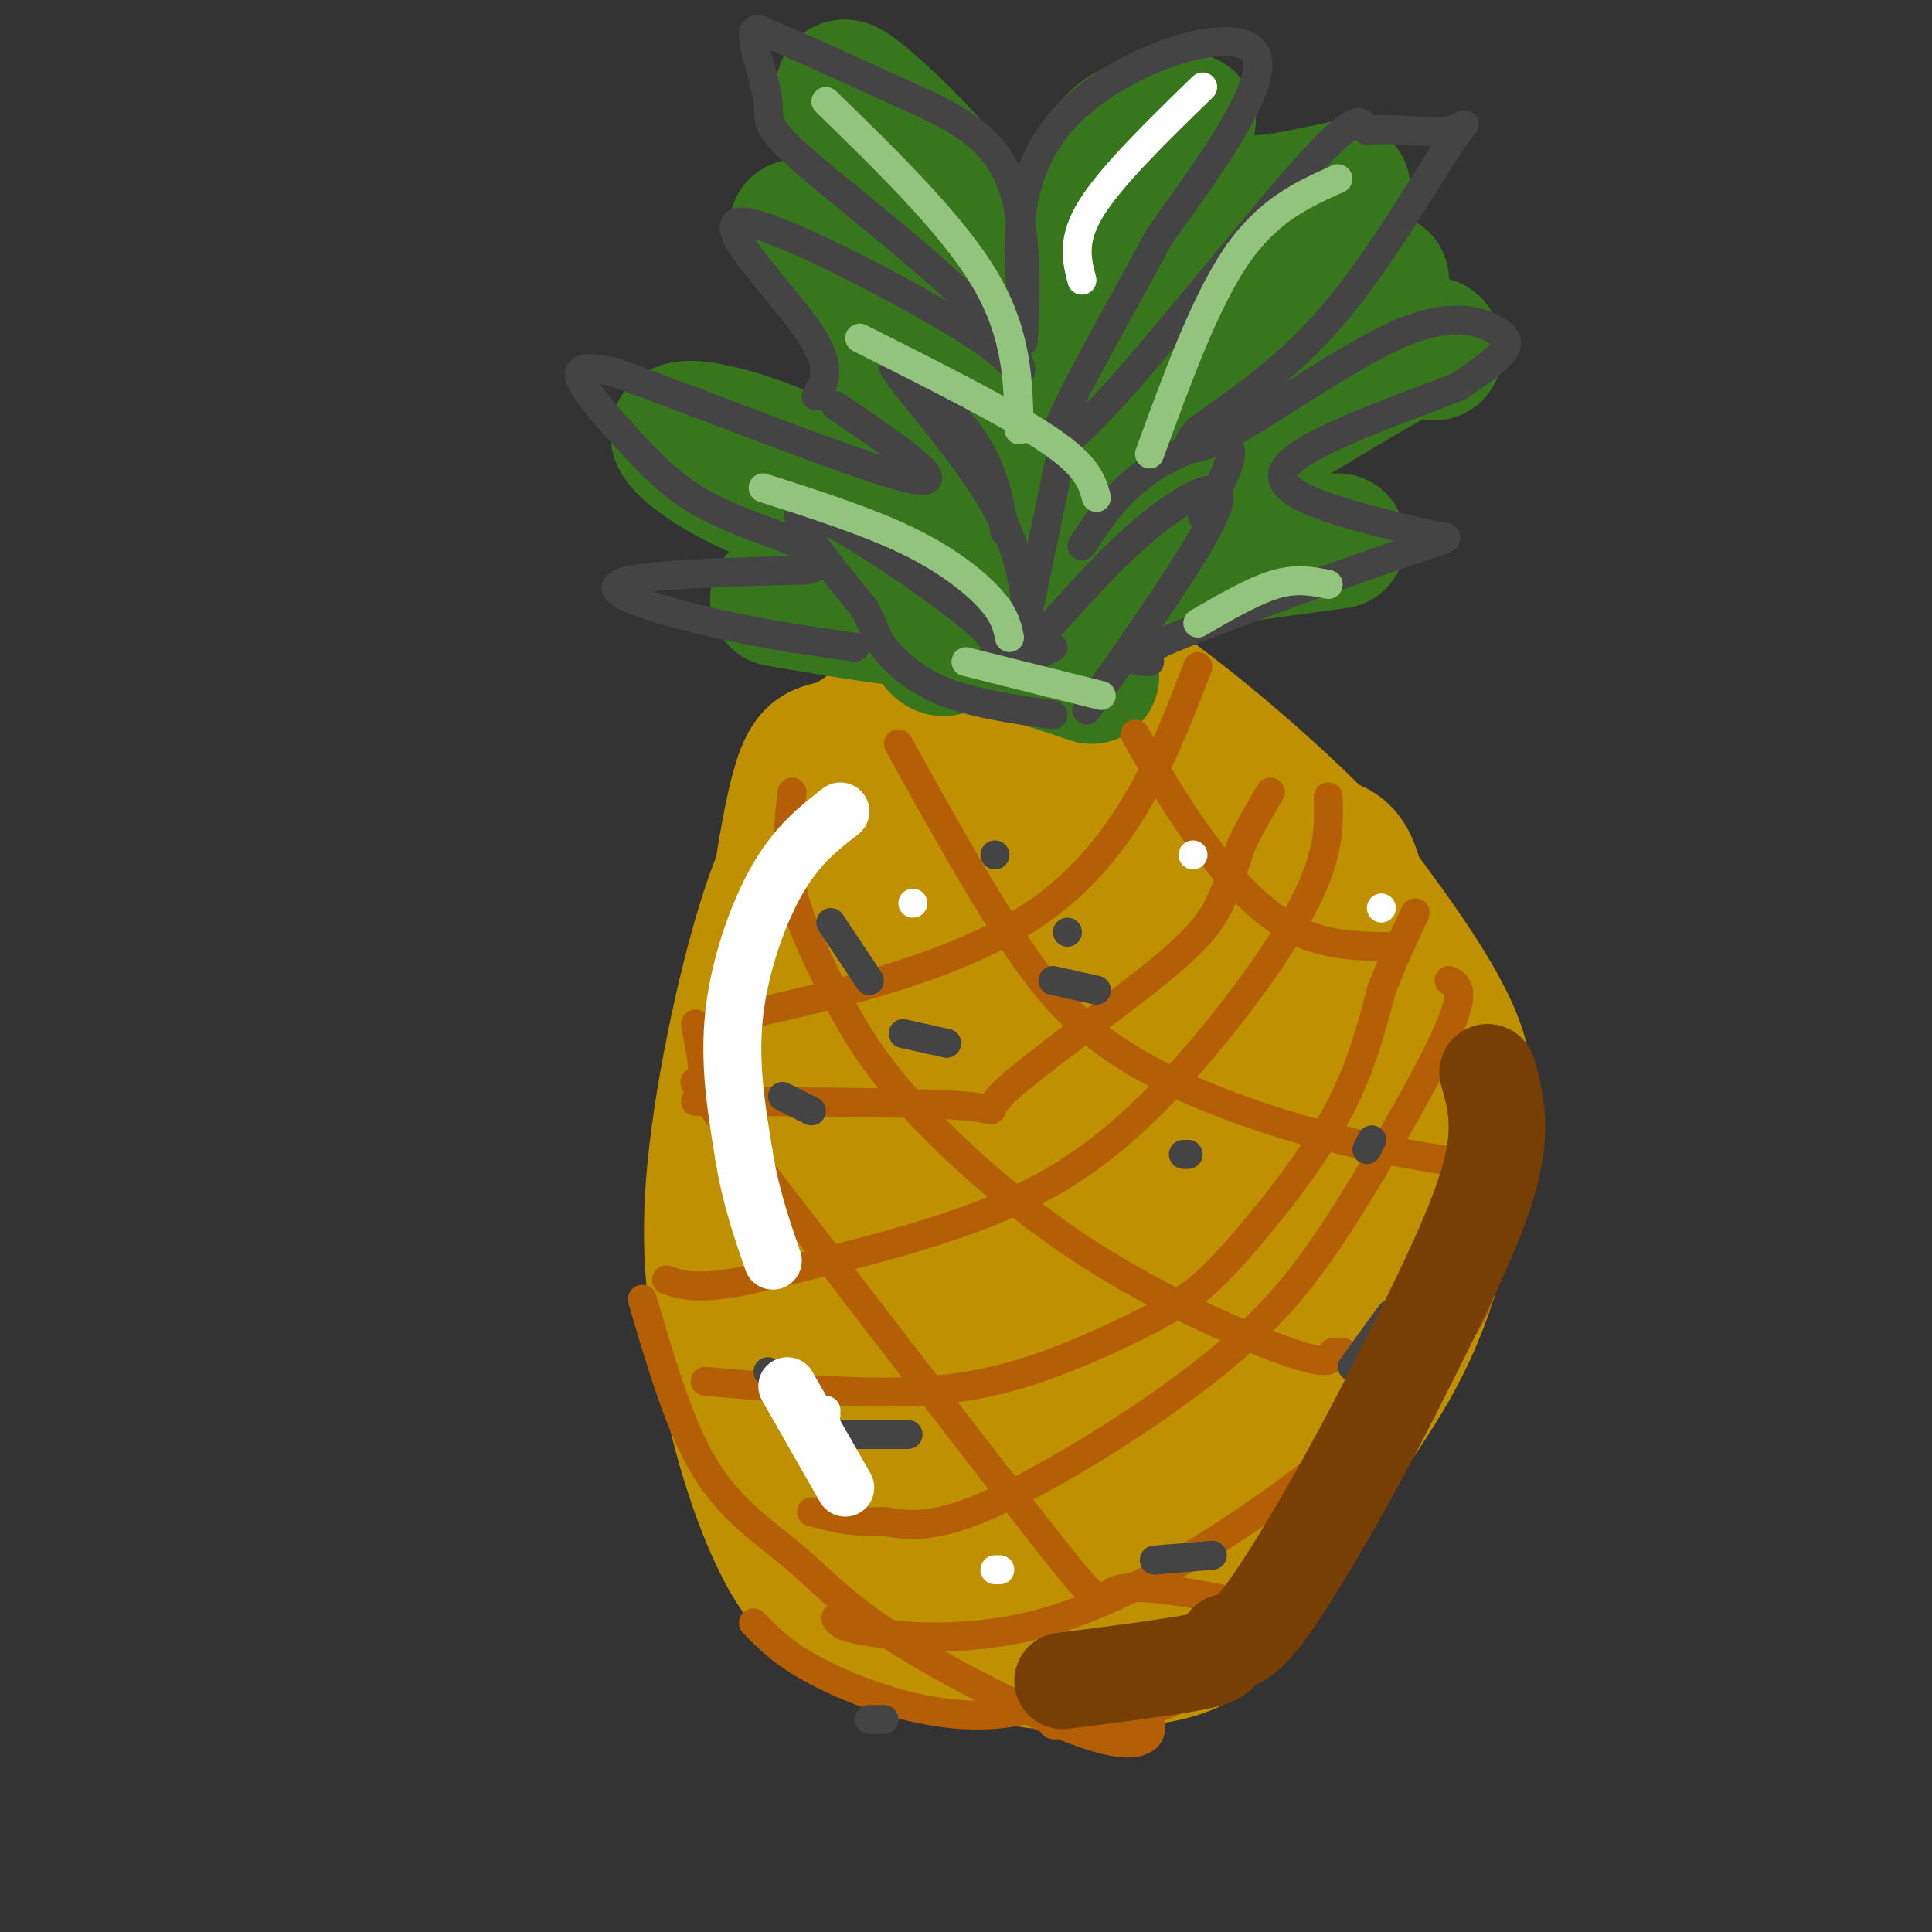 <svg viewBox='0 0 400 400' version='1.1' xmlns='http://www.w3.org/2000/svg' xmlns:xlink='http://www.w3.org/1999/xlink'><rect x="0" y="0" width="400" height="400" fill="#333333" stroke="none"/><g fill='none' stroke='rgb(191,144,0)' stroke-width='28' stroke-linecap='round' stroke-linejoin='round'><path d='M201,145c-1.306,2.952 -2.612,5.904 -7,9c-4.388,3.096 -11.856,6.335 -18,10c-6.144,3.665 -10.962,7.756 -16,22c-5.038,14.244 -10.297,38.641 -12,56c-1.703,17.359 0.148,27.679 2,38'/><path d='M150,280c3.013,11.339 9.547,20.687 10,27c0.453,6.313 -5.175,9.591 12,12c17.175,2.409 57.153,3.948 74,6c16.847,2.052 10.564,4.616 15,-3c4.436,-7.616 19.591,-25.413 28,-41c8.409,-15.587 10.072,-28.966 12,-39c1.928,-10.034 4.122,-16.724 0,-27c-4.122,-10.276 -14.561,-24.138 -25,-38'/><path d='M276,177c-14.444,-15.318 -38.055,-34.611 -51,-42c-12.945,-7.389 -15.223,-2.872 -18,-1c-2.777,1.872 -6.054,1.100 -12,5c-5.946,3.900 -14.562,12.473 -20,15c-5.438,2.527 -7.696,-0.992 -11,15c-3.304,15.992 -7.652,51.496 -12,87'/><path d='M152,256c-2.341,15.141 -2.194,9.493 0,11c2.194,1.507 6.435,10.169 12,14c5.565,3.831 12.455,2.830 18,1c5.545,-1.830 9.745,-4.490 15,-14c5.255,-9.510 11.566,-25.869 14,-44c2.434,-18.131 0.993,-38.035 0,-49c-0.993,-10.965 -1.537,-12.991 -4,-14c-2.463,-1.009 -6.847,-1.003 -10,2c-3.153,3.003 -5.077,9.001 -7,15'/><path d='M190,178c-1.710,5.437 -2.484,11.529 -1,14c1.484,2.471 5.228,1.322 10,-3c4.772,-4.322 10.573,-11.816 13,-18c2.427,-6.184 1.480,-11.059 0,-15c-1.480,-3.941 -3.492,-6.947 -7,3c-3.508,9.947 -8.512,32.849 -6,42c2.512,9.151 12.541,4.552 18,3c5.459,-1.552 6.350,-0.055 9,-4c2.650,-3.945 7.060,-13.331 9,-18c1.940,-4.669 1.412,-4.620 0,-6c-1.412,-1.380 -3.706,-4.190 -6,-7'/><path d='M229,169c-3.044,-1.522 -7.654,-1.828 -11,-2c-3.346,-0.172 -5.429,-0.209 -8,6c-2.571,6.209 -5.629,18.666 -6,24c-0.371,5.334 1.944,3.547 5,3c3.056,-0.547 6.852,0.146 11,-3c4.148,-3.146 8.648,-10.132 8,-18c-0.648,-7.868 -6.444,-16.618 -1,-11c5.444,5.618 22.127,25.605 29,36c6.873,10.395 3.937,11.197 1,12'/><path d='M257,216c1.274,11.877 3.958,35.570 1,51c-2.958,15.430 -11.557,22.595 -9,17c2.557,-5.595 16.271,-23.952 24,-35c7.729,-11.048 9.474,-14.786 10,-26c0.526,-11.214 -0.166,-29.904 -2,-39c-1.834,-9.096 -4.810,-8.599 -10,-10c-5.190,-1.401 -12.595,-4.701 -20,-8'/><path d='M251,166c-6.564,-4.402 -12.973,-11.408 -8,-4c4.973,7.408 21.330,29.228 29,43c7.670,13.772 6.654,19.496 7,26c0.346,6.504 2.055,13.790 0,22c-2.055,8.210 -7.873,17.346 -14,24c-6.127,6.654 -12.564,10.827 -19,15'/><path d='M246,292c0.632,-3.648 11.713,-20.268 16,-30c4.287,-9.732 1.779,-12.577 0,-17c-1.779,-4.423 -2.829,-10.422 -4,-14c-1.171,-3.578 -2.463,-4.733 -9,-10c-6.537,-5.267 -18.320,-14.647 -26,-18c-7.680,-3.353 -11.257,-0.679 -15,5c-3.743,5.679 -7.652,14.364 -11,24c-3.348,9.636 -6.134,20.222 -3,24c3.134,3.778 12.190,0.748 17,-2c4.810,-2.748 5.374,-5.214 6,-11c0.626,-5.786 1.313,-14.893 2,-24'/><path d='M219,219c0.158,-5.559 -0.446,-7.455 -2,-10c-1.554,-2.545 -4.059,-5.739 -8,-9c-3.941,-3.261 -9.318,-6.591 -15,-3c-5.682,3.591 -11.667,14.102 -14,23c-2.333,8.898 -1.012,16.185 1,19c2.012,2.815 4.715,1.160 7,0c2.285,-1.160 4.153,-1.825 5,-9c0.847,-7.175 0.673,-20.858 0,-27c-0.673,-6.142 -1.843,-4.741 -4,-6c-2.157,-1.259 -5.299,-5.177 -9,0c-3.701,5.177 -7.961,19.450 -10,34c-2.039,14.550 -1.857,29.379 -1,36c0.857,6.621 2.388,5.035 5,0c2.612,-5.035 6.306,-13.517 10,-22'/><path d='M184,245c2.696,-13.077 4.435,-34.771 1,-29c-3.435,5.771 -12.046,39.006 -15,56c-2.954,16.994 -0.251,17.748 1,20c1.251,2.252 1.052,6.002 7,8c5.948,1.998 18.045,2.244 25,2c6.955,-0.244 8.767,-0.979 15,-6c6.233,-5.021 16.885,-14.327 22,-20c5.115,-5.673 4.693,-7.713 5,-14c0.307,-6.287 1.345,-16.823 -1,-21c-2.345,-4.177 -8.072,-1.996 -13,5c-4.928,6.996 -9.058,18.807 -11,26c-1.942,7.193 -1.698,9.770 -1,11c0.698,1.230 1.849,1.115 3,1'/><path d='M222,284c3.759,-1.323 11.655,-5.130 16,-8c4.345,-2.870 5.139,-4.803 7,-11c1.861,-6.197 4.788,-16.657 6,-24c1.212,-7.343 0.708,-11.567 -2,-13c-2.708,-1.433 -7.619,-0.073 -10,0c-2.381,0.073 -2.233,-1.139 -5,5c-2.767,6.139 -8.451,19.631 -11,29c-2.549,9.369 -1.965,14.615 3,18c4.965,3.385 14.310,4.907 20,2c5.690,-2.907 7.724,-10.244 7,-12c-0.724,-1.756 -4.207,2.070 -6,7c-1.793,4.930 -1.897,10.965 -2,17'/><path d='M245,294c-1.592,1.785 -4.573,-2.251 -6,-2c-1.427,0.251 -1.300,4.790 -1,7c0.300,2.210 0.772,2.091 4,2c3.228,-0.091 9.212,-0.155 12,-6c2.788,-5.845 2.380,-17.472 1,-23c-1.380,-5.528 -3.732,-4.958 -9,-5c-5.268,-0.042 -13.454,-0.696 -19,4c-5.546,4.696 -8.454,14.741 -9,20c-0.546,5.259 1.269,5.731 3,6c1.731,0.269 3.378,0.334 5,-2c1.622,-2.334 3.218,-7.069 4,-12c0.782,-4.931 0.749,-10.058 0,-14c-0.749,-3.942 -2.214,-6.698 -5,-8c-2.786,-1.302 -6.893,-1.151 -11,-1'/><path d='M214,260c-2.990,-0.037 -4.966,0.372 -7,2c-2.034,1.628 -4.125,4.477 -6,9c-1.875,4.523 -3.534,10.722 -4,16c-0.466,5.278 0.260,9.636 2,6c1.740,-3.636 4.494,-15.264 2,-22c-2.494,-6.736 -10.235,-8.579 -19,-9c-8.765,-0.421 -18.552,0.579 -24,1c-5.448,0.421 -6.557,0.263 -7,4c-0.443,3.737 -0.222,11.368 0,19'/><path d='M151,286c1.429,8.679 5.000,20.875 9,30c4.000,9.125 8.429,15.179 15,19c6.571,3.821 15.286,5.411 24,7'/><path d='M199,342c11.702,1.690 28.958,2.417 39,1c10.042,-1.417 12.869,-4.976 15,-8c2.131,-3.024 3.565,-5.512 5,-8'/><path d='M258,327c2.111,-2.622 4.889,-5.178 6,-9c1.111,-3.822 0.556,-8.911 0,-14'/></g>
<g fill='none' stroke='rgb(56,118,29)' stroke-width='28' stroke-linecap='round' stroke-linejoin='round'><path d='M196,122c-7.440,-8.798 -14.881,-17.595 -26,-24c-11.119,-6.405 -25.917,-10.417 -29,-9c-3.083,1.417 5.548,8.262 17,13c11.452,4.738 25.726,7.369 40,10'/><path d='M198,112c6.561,2.507 2.965,3.775 3,0c0.035,-3.775 3.702,-12.593 0,-26c-3.702,-13.407 -14.772,-31.402 -18,-37c-3.228,-5.598 1.386,1.201 6,8'/><path d='M189,57c5.455,10.520 16.091,32.820 22,35c5.909,2.180 7.091,-15.759 -1,-33c-8.091,-17.241 -25.455,-33.783 -32,-39c-6.545,-5.217 -2.273,0.892 2,7'/><path d='M180,27c5.560,19.536 18.458,64.875 19,73c0.542,8.125 -11.274,-20.964 -19,-36c-7.726,-15.036 -11.363,-16.018 -15,-17'/><path d='M220,77c1.911,-16.222 3.822,-32.444 7,-41c3.178,-8.556 7.622,-9.444 11,-10c3.378,-0.556 5.689,-0.778 8,-1'/><path d='M213,94c13.978,-18.822 27.956,-37.644 35,-46c7.044,-8.356 7.156,-6.244 11,-6c3.844,0.244 11.422,-1.378 19,-3'/><path d='M218,99c18.333,-13.583 36.667,-27.167 48,-34c11.333,-6.833 15.667,-6.917 20,-7'/><path d='M210,112c8.733,-1.800 17.467,-3.600 32,-11c14.533,-7.400 34.867,-20.400 45,-26c10.133,-5.600 10.067,-3.800 10,-2'/><path d='M226,119c0.000,0.000 51.000,-7.000 51,-7'/><path d='M251,115c0.000,0.000 -28.000,15.000 -28,15'/><path d='M217,115c-2.333,5.167 -4.667,10.333 -6,12c-1.333,1.667 -1.667,-0.167 -2,-2'/><path d='M201,119c-1.667,6.833 -3.333,13.667 -5,15c-1.667,1.333 -3.333,-2.833 -5,-7'/><path d='M188,125c2.250,1.583 4.500,3.167 0,3c-4.500,-0.167 -15.750,-2.083 -27,-4'/><path d='M217,137c0.000,0.000 9.000,3.000 9,3'/></g>
<g fill='none' stroke='rgb(191,144,0)' stroke-width='6' stroke-linecap='round' stroke-linejoin='round'><path d='M202,353c7.583,1.333 15.167,2.667 20,2c4.833,-0.667 6.917,-3.333 9,-6'/></g>
<g fill='none' stroke='rgb(180,95,6)' stroke-width='6' stroke-linecap='round' stroke-linejoin='round'><path d='M248,138c-3.518,9.179 -7.036,18.357 -12,27c-4.964,8.643 -11.375,16.750 -20,23c-8.625,6.250 -19.464,10.643 -30,14c-10.536,3.357 -20.768,5.679 -31,8'/><path d='M155,210c-5.833,1.167 -4.917,0.083 -4,-1'/><path d='M144,228c23.635,0.107 47.270,0.214 56,1c8.730,0.786 2.557,2.252 8,-3c5.443,-5.252 22.504,-17.222 32,-25c9.496,-7.778 11.427,-11.365 13,-15c1.573,-3.635 2.786,-7.317 4,-11'/><path d='M257,175c1.667,-3.667 3.833,-7.333 6,-11'/><path d='M275,165c0.179,6.226 0.357,12.452 -6,24c-6.357,11.548 -19.250,28.417 -31,40c-11.750,11.583 -22.357,17.881 -36,23c-13.643,5.119 -30.321,9.060 -47,13'/><path d='M155,265c-10.667,2.167 -13.833,1.083 -17,0'/><path d='M146,286c16.184,1.386 32.368,2.772 45,2c12.632,-0.772 21.714,-3.701 30,-7c8.286,-3.299 15.778,-6.967 21,-10c5.222,-3.033 8.175,-5.432 14,-12c5.825,-6.568 14.521,-17.305 20,-27c5.479,-9.695 7.739,-18.347 10,-27'/><path d='M286,205c2.833,-7.167 4.917,-11.583 7,-16'/><path d='M300,203c1.746,0.925 3.493,1.850 0,10c-3.493,8.150 -12.225,23.525 -20,36c-7.775,12.475 -14.593,22.051 -28,33c-13.407,10.949 -33.402,23.271 -46,29c-12.598,5.729 -17.799,4.864 -23,4'/><path d='M183,315c-6.333,0.333 -10.667,-0.833 -15,-2'/><path d='M173,335c0.522,0.995 1.043,1.990 8,3c6.957,1.010 20.349,2.033 35,-2c14.651,-4.033 30.560,-13.124 46,-24c15.440,-10.876 30.411,-23.536 38,-33c7.589,-9.464 7.794,-15.732 8,-22'/><path d='M235,152c3.867,6.844 7.733,13.689 13,21c5.267,7.311 11.933,15.089 19,19c7.067,3.911 14.533,3.956 22,4'/><path d='M186,154c7.512,13.554 15.024,27.107 22,38c6.976,10.893 13.417,19.125 24,26c10.583,6.875 25.310,12.393 38,16c12.690,3.607 23.345,5.304 34,7'/><path d='M164,164c-0.750,6.450 -1.501,12.901 0,20c1.501,7.099 5.253,14.847 9,22c3.747,7.153 7.489,13.711 16,23c8.511,9.289 21.791,21.309 37,31c15.209,9.691 32.345,17.055 41,20c8.655,2.945 8.827,1.473 9,0'/><path d='M276,280c1.833,0.000 1.917,0.000 2,0'/><path d='M144,212c1.067,5.687 2.134,11.375 1,12c-1.134,0.625 -4.469,-3.812 10,15c14.469,18.812 46.742,60.872 61,79c14.258,18.128 10.502,12.322 16,11c5.498,-1.322 20.249,1.839 35,5'/><path d='M133,269c3.824,13.122 7.649,26.244 13,35c5.351,8.756 12.229,13.147 18,18c5.771,4.853 10.433,10.167 21,17c10.567,6.833 27.037,15.186 37,19c9.963,3.814 13.418,3.090 15,2c1.582,-1.090 1.291,-2.545 1,-4'/><path d='M156,336c3.356,3.467 6.711,6.933 15,11c8.289,4.067 21.511,8.733 34,8c12.489,-0.733 24.244,-6.867 36,-13'/><path d='M250,339c-1.232,4.357 -2.464,8.714 -10,12c-7.536,3.286 -21.375,5.500 -22,6c-0.625,0.500 11.964,-0.714 20,-3c8.036,-2.286 11.518,-5.643 15,-9'/></g>
<g fill='none' stroke='rgb(68,68,68)' stroke-width='6' stroke-linecap='round' stroke-linejoin='round'><path d='M206,177c0.000,0.000 0.000,0.000 0,0'/><path d='M221,193c0.000,0.000 0.000,0.000 0,0'/><path d='M218,203c0.000,0.000 9.000,2.000 9,2'/><path d='M172,191c0.000,0.000 8.000,12.000 8,12'/><path d='M187,214c0.000,0.000 9.000,2.000 9,2'/><path d='M162,227c0.000,0.000 6.000,3.000 6,3'/><path d='M159,284c0.000,0.000 6.000,3.000 6,3'/><path d='M180,356c0.000,0.000 3.000,0.000 3,0'/><path d='M175,297c0.000,0.000 13.000,0.000 13,0'/><path d='M239,323c0.000,0.000 12.000,-1.000 12,-1'/><path d='M280,283c0.000,0.000 8.000,-11.000 8,-11'/><path d='M283,238c0.000,0.000 1.000,-2.000 1,-2'/><path d='M245,239c0.000,0.000 1.000,0.000 1,0'/><path d='M225,147c12.378,-17.600 24.756,-35.200 27,-42c2.244,-6.800 -5.644,-2.800 -13,3c-7.356,5.800 -14.178,13.400 -21,21'/><path d='M218,129c-4.190,5.159 -4.164,7.556 -6,8c-1.836,0.444 -5.533,-1.067 -6,-2c-0.467,-0.933 2.297,-1.290 -6,-8c-8.297,-6.710 -27.656,-19.774 -33,-21c-5.344,-1.226 3.328,9.387 12,20'/><path d='M179,126c2.321,4.429 2.125,5.500 4,8c1.875,2.500 5.821,6.429 12,9c6.179,2.571 14.589,3.786 23,5'/><path d='M177,134c-9.156,-1.289 -18.311,-2.578 -29,-5c-10.689,-2.422 -22.911,-5.978 -20,-8c2.911,-2.022 20.956,-2.511 39,-3'/><path d='M167,118c6.312,-1.494 2.592,-3.729 -3,-6c-5.592,-2.271 -13.056,-4.578 -19,-8c-5.944,-3.422 -10.370,-7.960 -15,-13c-4.630,-5.040 -9.466,-10.583 -10,-13c-0.534,-2.417 3.233,-1.709 7,-1'/><path d='M127,77c15.311,5.400 50.089,19.400 61,22c10.911,2.600 -2.044,-6.200 -15,-15'/><path d='M169,82c1.821,-2.970 3.643,-5.940 -2,-14c-5.643,-8.060 -18.750,-21.208 -14,-22c4.750,-0.792 27.357,10.774 40,18c12.643,7.226 15.321,10.113 18,13'/><path d='M211,77c1.761,-0.264 -2.838,-7.424 -13,-17c-10.162,-9.576 -25.889,-21.567 -33,-28c-7.111,-6.433 -5.607,-7.309 -6,-11c-0.393,-3.691 -2.684,-10.197 -3,-13c-0.316,-2.803 1.342,-1.901 3,-1'/><path d='M159,7c5.233,1.976 16.815,7.416 27,12c10.185,4.584 18.973,8.311 23,18c4.027,9.689 3.293,25.340 3,31c-0.293,5.660 -0.147,1.330 0,-3'/><path d='M212,65c-1.024,-7.869 -3.583,-26.042 7,-39c10.583,-12.958 34.310,-20.702 40,-16c5.690,4.702 -6.655,21.851 -19,39'/><path d='M240,49c-8.033,15.061 -18.617,33.212 -21,40c-2.383,6.788 3.435,2.212 15,-11c11.565,-13.212 28.876,-35.061 38,-45c9.124,-9.939 10.062,-7.970 11,-6'/><path d='M283,27c5.278,-0.648 12.971,0.734 17,0c4.029,-0.734 4.392,-3.582 0,3c-4.392,6.582 -13.541,22.595 -23,34c-9.459,11.405 -19.230,18.203 -29,25'/><path d='M248,89c-4.445,5.050 -1.059,5.174 8,0c9.059,-5.174 23.789,-15.644 34,-20c10.211,-4.356 15.903,-2.596 19,-1c3.097,1.596 3.599,3.027 2,5c-1.599,1.973 -5.300,4.486 -9,7'/><path d='M302,80c-10.600,4.289 -32.600,11.511 -36,17c-3.400,5.489 11.800,9.244 27,13'/><path d='M293,110c6.810,1.905 10.333,0.167 -1,4c-11.333,3.833 -37.524,13.238 -49,18c-11.476,4.762 -8.238,4.881 -5,5'/><path d='M222,83c0.000,0.000 -9.000,43.000 -9,43'/><path d='M208,110c-1.137,-6.768 -2.274,-13.536 -8,-21c-5.726,-7.464 -16.042,-15.625 -15,-13c1.042,2.625 13.440,16.036 20,27c6.560,10.964 7.280,19.482 8,28'/><path d='M224,113c3.489,-5.333 6.978,-10.667 13,-15c6.022,-4.333 14.578,-7.667 17,-6c2.422,1.667 -1.289,8.333 -5,15'/><path d='M214,136c0.000,0.000 4.000,-2.000 4,-2'/></g>
<g fill='none' stroke='rgb(255,255,255)' stroke-width='12' stroke-linecap='round' stroke-linejoin='round'><path d='M174,168c-4.444,3.444 -8.889,6.889 -13,14c-4.111,7.111 -7.889,17.889 -9,28c-1.111,10.111 0.444,19.556 2,29'/><path d='M154,239c1.333,8.500 3.667,15.250 6,22'/><path d='M163,287c0.000,0.000 12.000,21.000 12,21'/></g>
<g fill='none' stroke='rgb(255,255,255)' stroke-width='6' stroke-linecap='round' stroke-linejoin='round'><path d='M303,263c0.000,0.000 0.000,0.000 0,0'/><path d='M286,188c0.000,0.000 0.000,0.000 0,0'/><path d='M247,177c0.000,0.000 0.000,0.000 0,0'/><path d='M189,187c0.000,0.000 0.000,0.000 0,0'/><path d='M171,292c0.000,0.000 0.000,1.000 0,1'/><path d='M206,325c0.000,0.000 1.000,0.000 1,0'/><path d='M226,345c0.000,0.000 0.000,-1.000 0,-1'/><path d='M249,18c-9.417,9.167 -18.833,18.333 -23,25c-4.167,6.667 -3.083,10.833 -2,15'/></g>
<g fill='none' stroke='rgb(147,196,125)' stroke-width='6' stroke-linecap='round' stroke-linejoin='round'><path d='M277,37c-7.250,3.250 -14.500,6.500 -21,16c-6.500,9.500 -12.250,25.250 -18,41'/><path d='M171,21c13.167,12.833 26.333,25.667 33,37c6.667,11.333 6.833,21.167 7,31'/><path d='M178,70c15.417,7.750 30.833,15.500 39,21c8.167,5.500 9.083,8.750 10,12'/><path d='M158,101c10.867,3.489 21.733,6.978 30,11c8.267,4.022 13.933,8.578 17,12c3.067,3.422 3.533,5.711 4,8'/><path d='M200,137c0.000,0.000 28.000,7.000 28,7'/><path d='M275,121c-3.250,-0.667 -6.500,-1.333 -11,0c-4.500,1.333 -10.250,4.667 -16,8'/></g>
<g fill='none' stroke='rgb(120,63,4)' stroke-width='20' stroke-linecap='round' stroke-linejoin='round'><path d='M308,222c1.667,5.917 3.333,11.833 0,23c-3.333,11.167 -11.667,27.583 -20,44'/><path d='M288,289c-8.000,15.778 -18.000,33.222 -24,42c-6.000,8.778 -8.000,8.889 -10,9'/><path d='M254,340c-1.644,2.111 -0.756,2.889 -6,4c-5.244,1.111 -16.622,2.556 -28,4'/></g>
</svg>